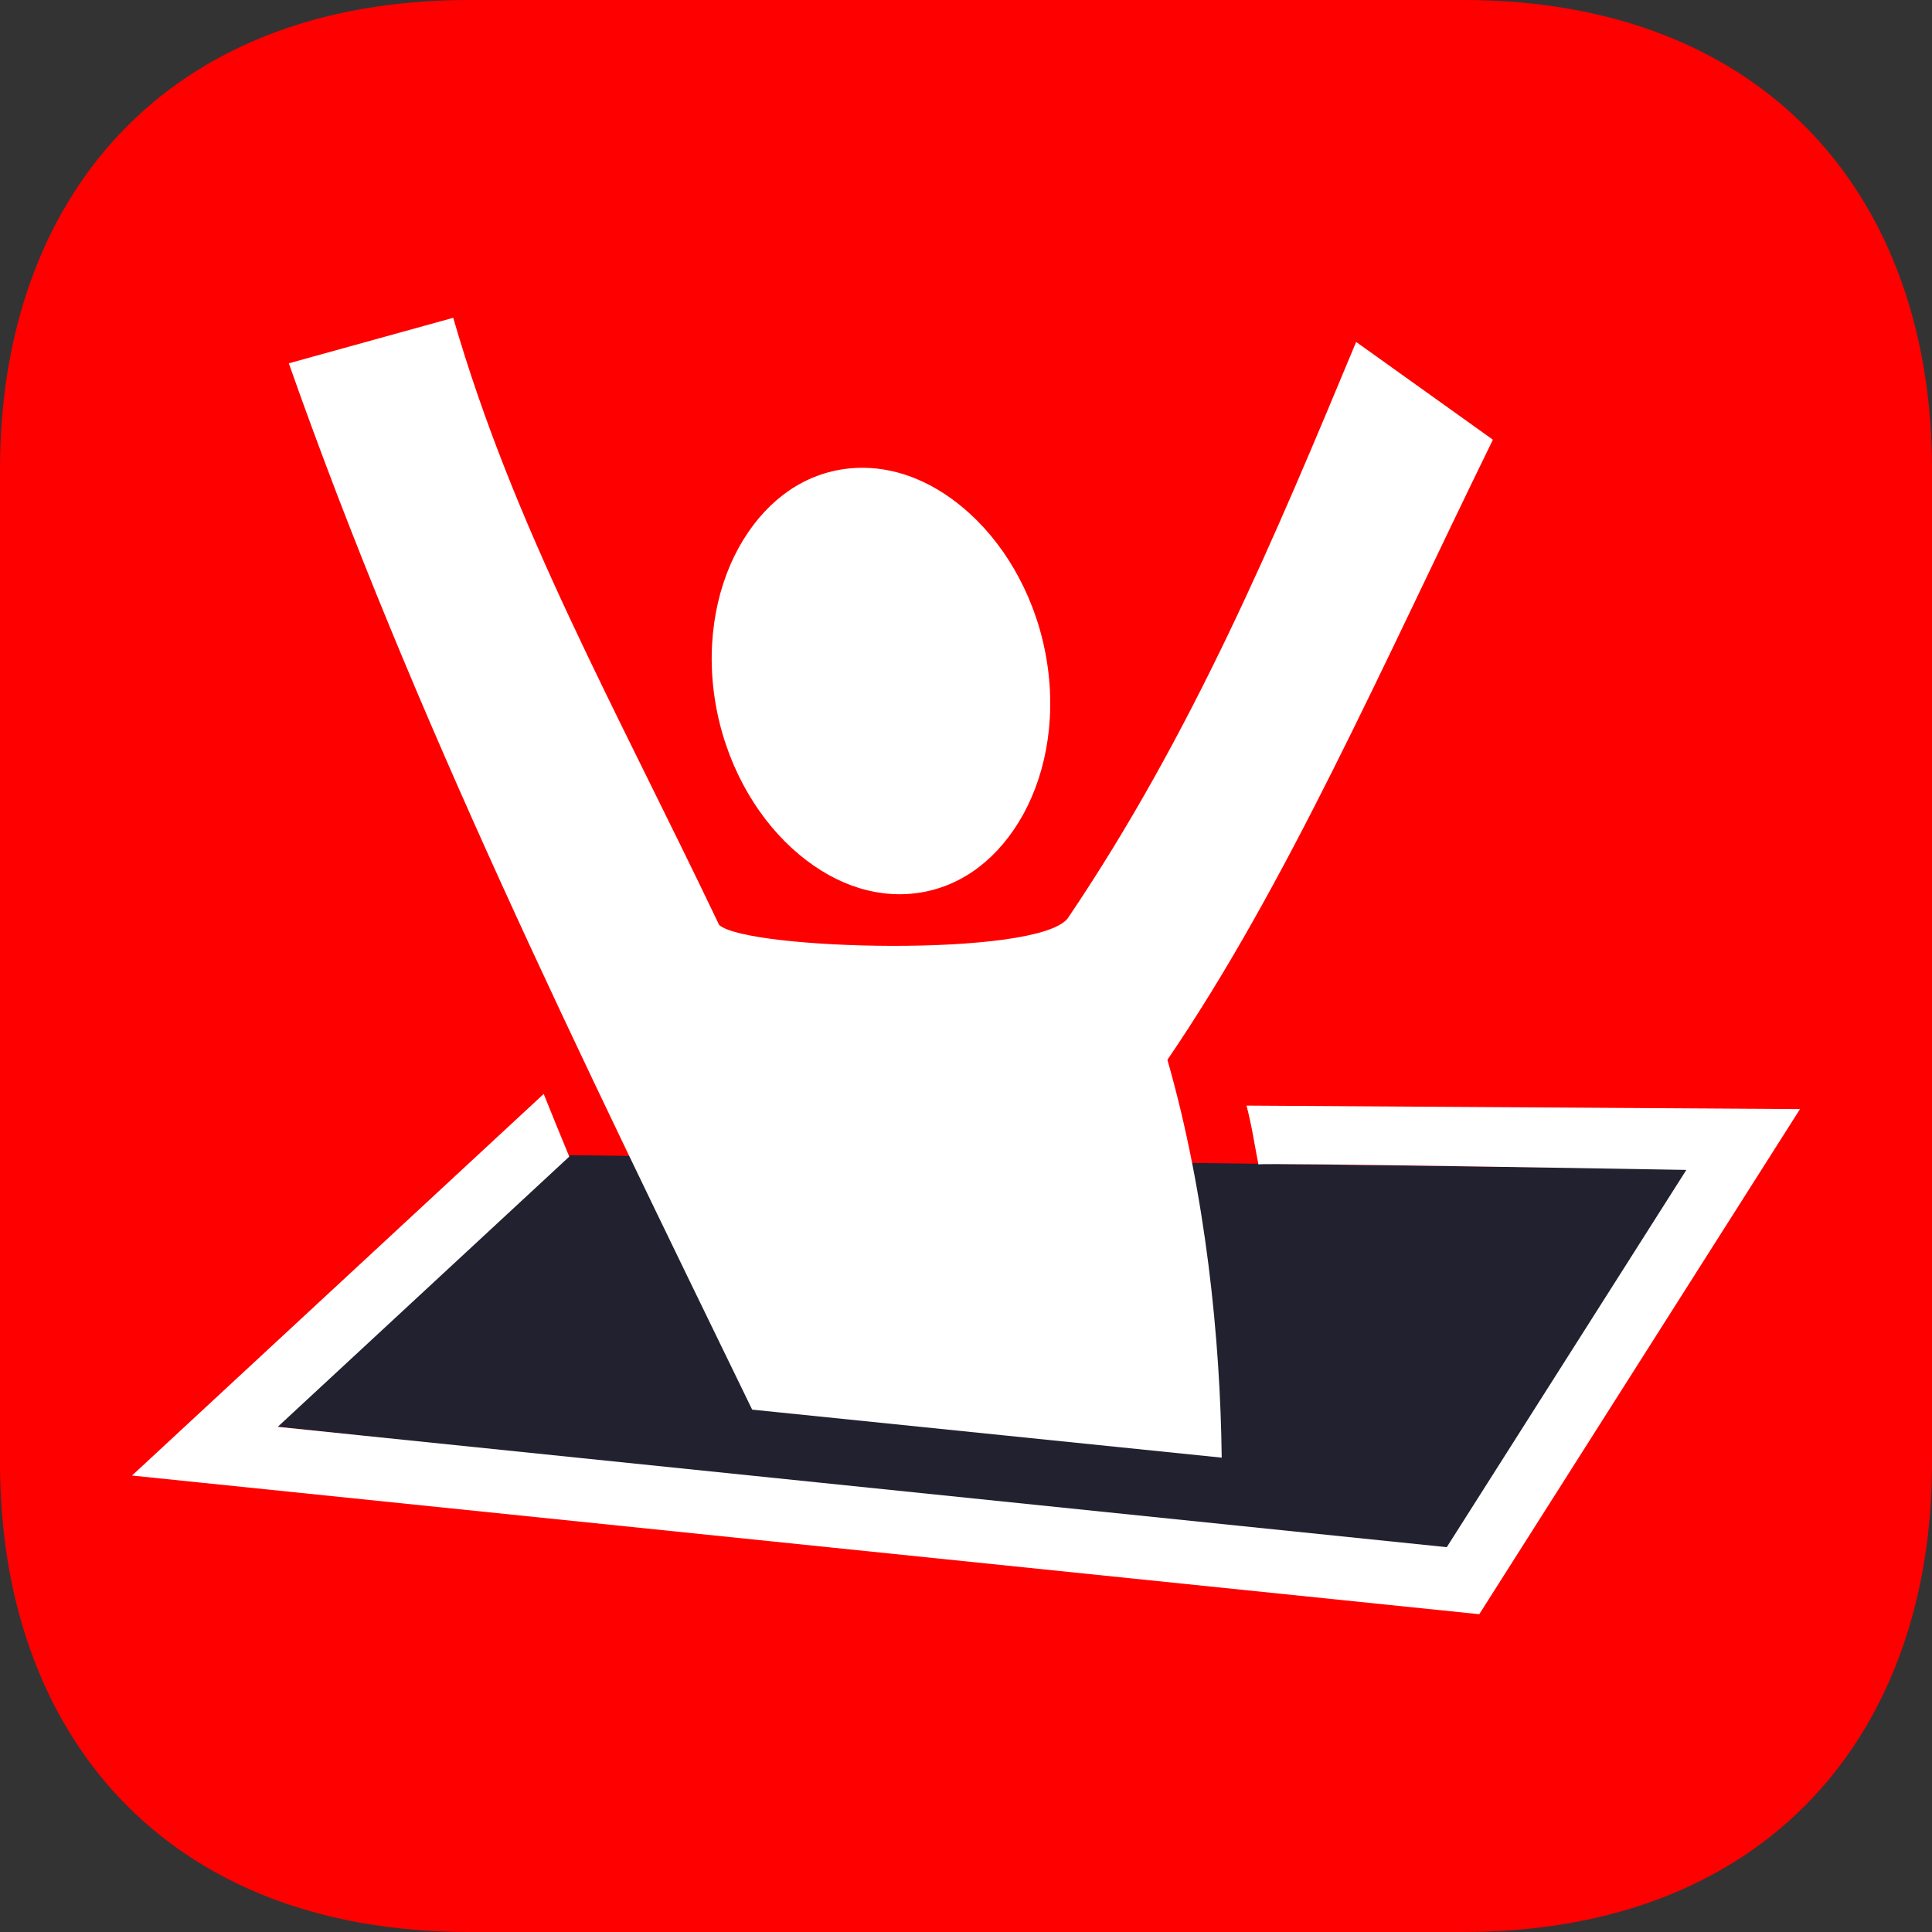 <svg xmlns="http://www.w3.org/2000/svg" viewBox="0 0 824 824">
  <rect x="0" y="0" width="824" height="824" fill="#333333" stroke="none"/>
  <path fill="red" d="M0 624V200C0 85 70 0 200.03 0H624c130 0 200 85 200 200v424c0 115-70 200-200 200H200.03C70 824 0 739 0 624Z"/>
  <path fill="#21212f" d="m243.05 492.69 476.52 5.95-101.81 163.17-499.96-53.4Z"/>
  <path fill="#fff" d="m193.3 135.54-70.12 19.41C176.2 305.57 246.45 448.24 320.8 601.21l200.26 20.48c-.58-50.4-6.77-112.45-23.16-169.68 50.87-74.59 90.97-166.62 138.82-264.48l-58.32-41.69c-34.55 82.95-69.54 166.74-123.07 245.92-13.52 16.72-136.92 13.45-148.62 2.72-44.93-94.17-87.4-169-113.41-258.94zm174.92 63.97c-2.25-.01-4.5.1-6.73.36-17.9 2.04-33.52 12.59-44.45 30.32-10.94 17.73-16.22 42.19-12.11 68.33 4.11 26.15 16.78 48.56 32.8 63.22 16.03 14.65 34.37 21.33 52.26 19.29 17.9-2.05 33.52-12.59 44.45-30.32s16.22-42.19 12.1-68.33c-4.1-26.15-16.77-48.56-32.8-63.22-14.01-12.82-29.8-19.53-45.52-19.65zM231.89 466.57 56.3 629.32l29.69 3.06 544.92 56.08L767.7 473.03l-236.06-1.49c2.37 9.03 3.27 16.02 5.09 25.1-.13-.88 182.5 2.33 182.5 2.33l-102.18 160.9-498.6-51.32L242.79 493.3c-3.68-8.91-7.32-17.82-10.9-26.73z"/>
</svg>
